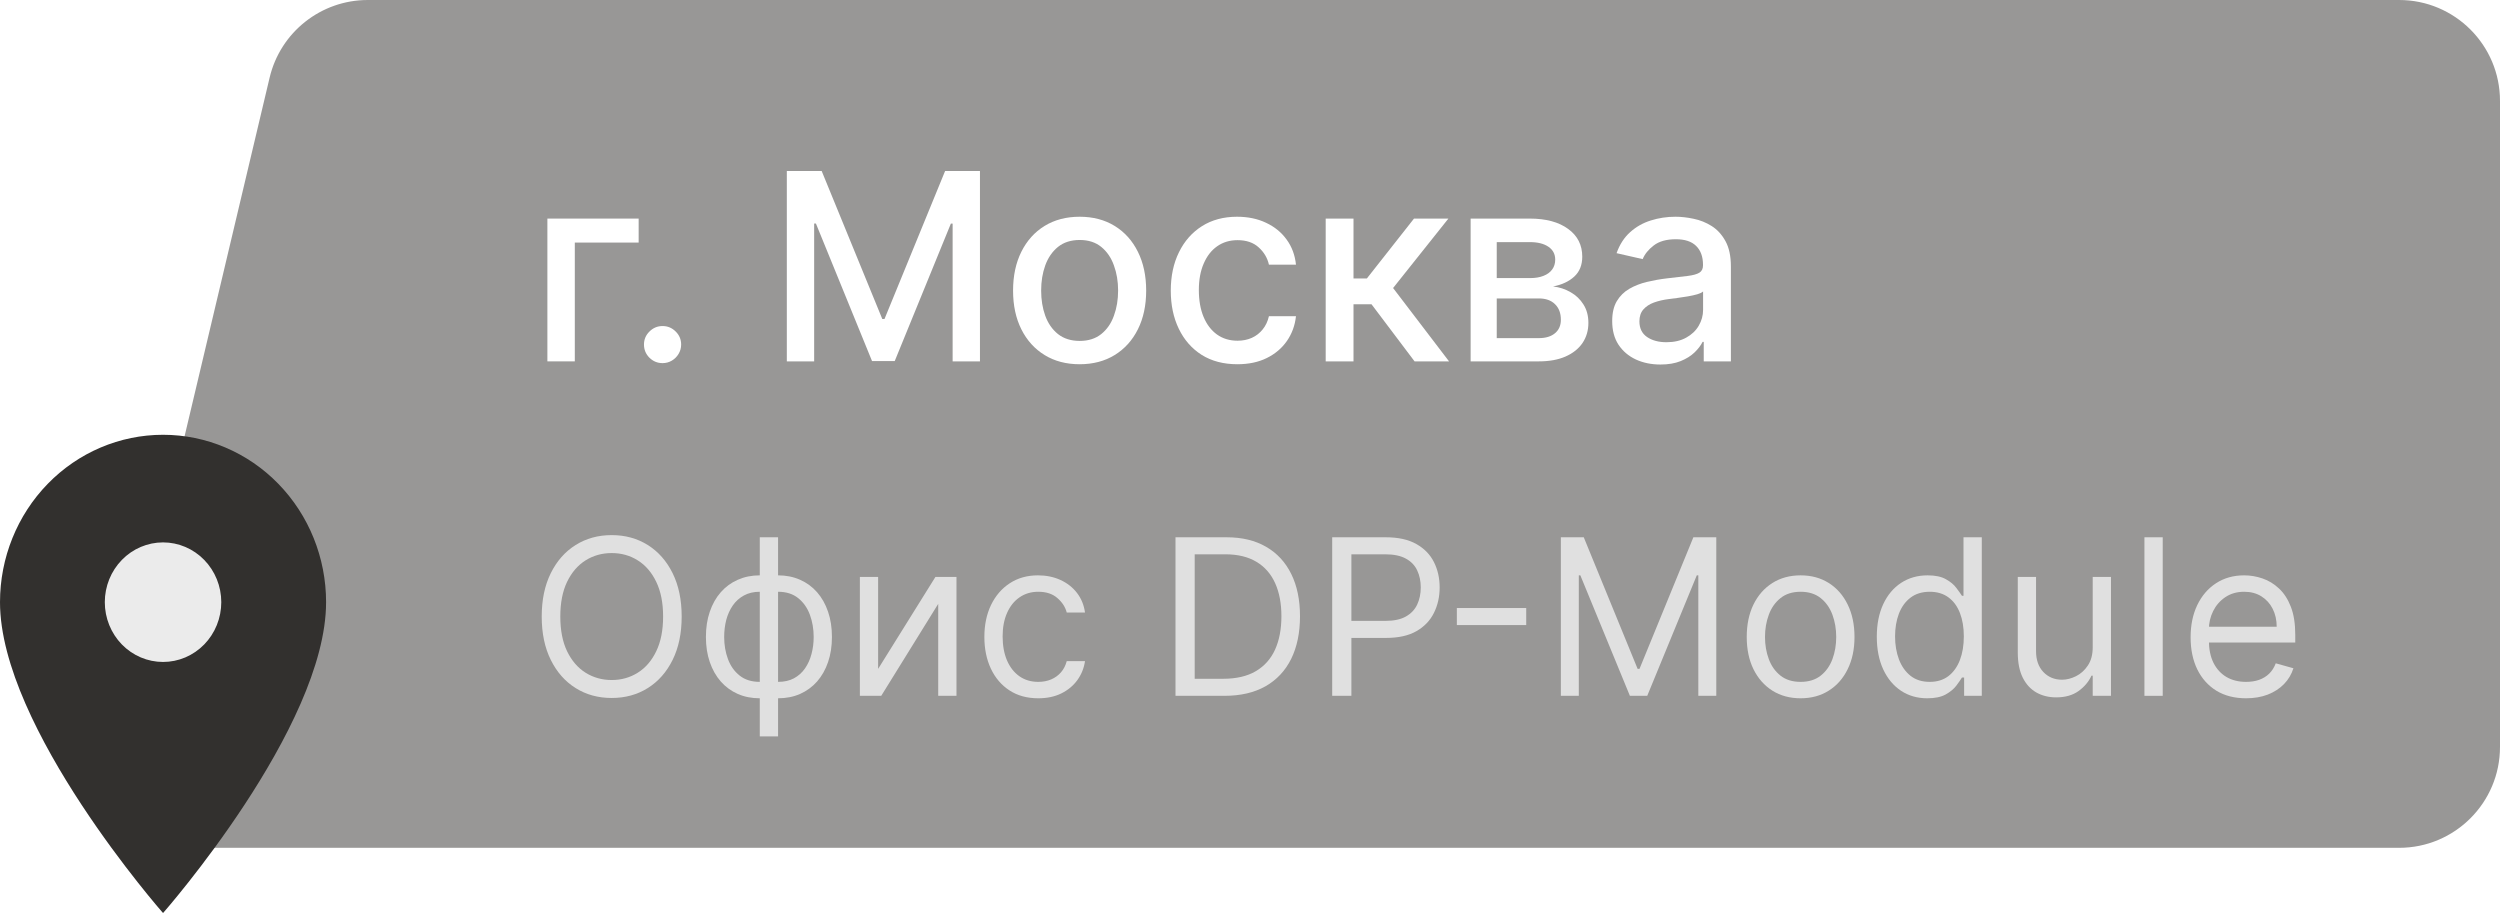 <?xml version="1.0" encoding="UTF-8"?> <svg xmlns="http://www.w3.org/2000/svg" width="115" height="42" viewBox="0 0 115 42" fill="none"> <g filter="url(#filter0_b_570_405)"> <path d="M12.403 3.57C12.899 1.478 14.769 0 16.919 0H110.358C112.922 0 115 2.078 115 4.642V34.358C115 36.922 112.922 39 110.358 39H9.871C6.875 39 4.663 36.203 5.355 33.287L12.403 3.57Z" fill="#32302E" fill-opacity="0.5"></path> </g> <circle cx="7.5" cy="27.5" r="3.5" fill="#EBEBEB"></circle> <path d="M7.5 30.45C6.79 30.45 6.108 30.16 5.606 29.645C5.104 29.129 4.821 28.429 4.821 27.7C4.821 26.971 5.104 26.271 5.606 25.756C6.108 25.24 6.79 24.95 7.5 24.95C8.21 24.95 8.892 25.24 9.394 25.756C9.896 26.271 10.179 26.971 10.179 27.7C10.179 28.061 10.109 28.419 9.975 28.752C9.84 29.086 9.643 29.389 9.394 29.645C9.145 29.9 8.85 30.102 8.525 30.241C8.2 30.379 7.852 30.45 7.5 30.45ZM7.5 20C5.511 20 3.603 20.811 2.197 22.255C0.79 23.699 0 25.658 0 27.7C0 33.475 7.5 42 7.5 42C7.5 42 15 33.475 15 27.7C15 25.658 14.21 23.699 12.803 22.255C11.397 20.811 9.489 20 7.5 20Z" fill="#32302E"></path> <path d="M29.378 10.055V11.158H26.441V16.623H25.18V10.055H29.378Z" fill="white"></path> <path d="M30.478 16.704C30.244 16.704 30.044 16.621 29.875 16.456C29.707 16.288 29.623 16.085 29.623 15.849C29.623 15.615 29.707 15.415 29.875 15.25C30.044 15.082 30.244 14.998 30.478 14.998C30.712 14.998 30.913 15.082 31.081 15.25C31.249 15.415 31.333 15.615 31.333 15.849C31.333 16.006 31.293 16.149 31.214 16.28C31.137 16.409 31.034 16.511 30.906 16.588C30.777 16.665 30.635 16.704 30.478 16.704Z" fill="white"></path> <path d="M36.194 7.866H37.797L40.585 14.673H40.687L43.475 7.866H45.078V16.623H43.821V10.286H43.74L41.157 16.61H40.114L37.532 10.282H37.451V16.623H36.194V7.866Z" fill="white"></path> <path d="M49.663 16.755C49.047 16.755 48.51 16.614 48.051 16.332C47.592 16.05 47.236 15.655 46.982 15.148C46.728 14.64 46.601 14.047 46.601 13.369C46.601 12.688 46.728 12.092 46.982 11.582C47.236 11.072 47.592 10.675 48.051 10.393C48.51 10.111 49.047 9.97 49.663 9.97C50.278 9.97 50.816 10.111 51.275 10.393C51.733 10.675 52.09 11.072 52.343 11.582C52.597 12.092 52.724 12.688 52.724 13.369C52.724 14.047 52.597 14.64 52.343 15.148C52.09 15.655 51.733 16.05 51.275 16.332C50.816 16.614 50.278 16.755 49.663 16.755ZM49.667 15.682C50.066 15.682 50.397 15.576 50.659 15.366C50.921 15.155 51.115 14.874 51.24 14.523C51.369 14.173 51.433 13.786 51.433 13.365C51.433 12.946 51.369 12.561 51.24 12.21C51.115 11.857 50.921 11.573 50.659 11.359C50.397 11.146 50.066 11.039 49.667 11.039C49.265 11.039 48.931 11.146 48.666 11.359C48.404 11.573 48.209 11.857 48.081 12.21C47.955 12.561 47.893 12.946 47.893 13.365C47.893 13.786 47.955 14.173 48.081 14.523C48.209 14.874 48.404 15.155 48.666 15.366C48.931 15.576 49.265 15.682 49.667 15.682Z" fill="white"></path> <path d="M56.917 16.755C56.282 16.755 55.734 16.611 55.275 16.323C54.819 16.032 54.469 15.632 54.224 15.122C53.978 14.612 53.856 14.027 53.856 13.369C53.856 12.702 53.981 12.113 54.232 11.603C54.483 11.09 54.837 10.69 55.292 10.402C55.749 10.114 56.286 9.97 56.904 9.97C57.403 9.97 57.848 10.062 58.238 10.248C58.629 10.43 58.944 10.687 59.183 11.017C59.426 11.348 59.569 11.734 59.615 12.176H58.371C58.303 11.868 58.146 11.603 57.901 11.381C57.658 11.158 57.333 11.047 56.926 11.047C56.569 11.047 56.257 11.141 55.989 11.329C55.724 11.515 55.518 11.78 55.37 12.125C55.221 12.467 55.147 12.871 55.147 13.339C55.147 13.818 55.22 14.231 55.365 14.579C55.511 14.927 55.716 15.196 55.981 15.387C56.249 15.578 56.564 15.673 56.926 15.673C57.168 15.673 57.388 15.629 57.584 15.541C57.784 15.45 57.95 15.32 58.084 15.152C58.221 14.984 58.317 14.781 58.371 14.545H59.615C59.569 14.969 59.431 15.348 59.2 15.682C58.969 16.015 58.66 16.278 58.273 16.469C57.888 16.66 57.436 16.755 56.917 16.755Z" fill="white"></path> <path d="M60.982 16.623V10.055H62.261V12.809H62.876L65.044 10.055H66.626L64.082 13.249L66.656 16.623H65.07L63.09 13.997H62.261V16.623H60.982Z" fill="white"></path> <path d="M67.649 16.623V10.055H70.372C71.114 10.055 71.701 10.213 72.134 10.53C72.567 10.843 72.784 11.27 72.784 11.808C72.784 12.193 72.661 12.498 72.416 12.723C72.171 12.948 71.846 13.1 71.441 13.177C71.735 13.211 72.004 13.299 72.249 13.442C72.495 13.581 72.691 13.769 72.839 14.006C72.99 14.242 73.066 14.525 73.066 14.852C73.066 15.2 72.976 15.508 72.797 15.776C72.617 16.041 72.356 16.249 72.014 16.4C71.675 16.549 71.266 16.623 70.787 16.623H67.649ZM68.85 15.554H70.787C71.104 15.554 71.352 15.478 71.531 15.327C71.711 15.176 71.8 14.971 71.8 14.711C71.8 14.406 71.711 14.167 71.531 13.993C71.352 13.816 71.104 13.728 70.787 13.728H68.85V15.554ZM68.85 12.792H70.385C70.625 12.792 70.83 12.758 71.001 12.689C71.175 12.621 71.307 12.524 71.399 12.398C71.493 12.27 71.54 12.119 71.54 11.945C71.54 11.691 71.436 11.493 71.228 11.351C71.019 11.208 70.734 11.137 70.372 11.137H68.85V12.792Z" fill="white"></path> <path d="M76.38 16.768C75.963 16.768 75.587 16.691 75.251 16.537C74.915 16.38 74.648 16.154 74.451 15.857C74.257 15.561 74.161 15.197 74.161 14.767C74.161 14.396 74.232 14.091 74.374 13.852C74.517 13.613 74.709 13.423 74.952 13.283C75.194 13.144 75.465 13.038 75.764 12.967C76.063 12.896 76.368 12.841 76.679 12.805C77.072 12.759 77.391 12.722 77.637 12.693C77.882 12.662 78.06 12.612 78.171 12.544C78.282 12.475 78.338 12.364 78.338 12.21V12.18C78.338 11.807 78.232 11.518 78.021 11.312C77.813 11.107 77.503 11.005 77.089 11.005C76.659 11.005 76.32 11.1 76.072 11.291C75.827 11.479 75.657 11.689 75.563 11.919L74.362 11.646C74.504 11.247 74.712 10.925 74.986 10.68C75.262 10.432 75.58 10.252 75.939 10.141C76.298 10.027 76.676 9.97 77.072 9.97C77.335 9.97 77.612 10.001 77.906 10.064C78.202 10.124 78.479 10.235 78.736 10.397C78.995 10.56 79.207 10.792 79.373 11.094C79.538 11.394 79.621 11.783 79.621 12.261V16.623H78.372V15.725H78.321C78.238 15.89 78.114 16.052 77.949 16.212C77.783 16.372 77.571 16.504 77.312 16.61C77.052 16.715 76.742 16.768 76.38 16.768ZM76.657 15.742C77.011 15.742 77.313 15.672 77.564 15.532C77.818 15.393 78.01 15.21 78.141 14.985C78.275 14.757 78.342 14.513 78.342 14.254V13.407C78.296 13.453 78.208 13.496 78.077 13.536C77.949 13.573 77.802 13.605 77.637 13.634C77.471 13.66 77.31 13.684 77.153 13.707C76.997 13.727 76.866 13.744 76.76 13.758C76.512 13.789 76.286 13.842 76.08 13.916C75.878 13.99 75.716 14.097 75.593 14.237C75.473 14.374 75.413 14.556 75.413 14.784C75.413 15.101 75.53 15.34 75.764 15.502C75.998 15.662 76.296 15.742 76.657 15.742Z" fill="white"></path> <g opacity="0.7"> <path d="M31.357 28.361C31.357 29.13 31.218 29.795 30.941 30.355C30.663 30.916 30.282 31.348 29.798 31.651C29.313 31.955 28.76 32.107 28.138 32.107C27.516 32.107 26.963 31.955 26.479 31.651C25.994 31.348 25.613 30.916 25.336 30.355C25.058 29.795 24.919 29.13 24.919 28.361C24.919 27.592 25.058 26.927 25.336 26.367C25.613 25.806 25.994 25.374 26.479 25.071C26.963 24.767 27.516 24.615 28.138 24.615C28.76 24.615 29.313 24.767 29.798 25.071C30.282 25.374 30.663 25.806 30.941 26.367C31.218 26.927 31.357 27.592 31.357 28.361ZM30.503 28.361C30.503 27.73 30.397 27.197 30.186 26.762C29.977 26.328 29.693 25.999 29.335 25.776C28.979 25.552 28.58 25.441 28.138 25.441C27.697 25.441 27.297 25.552 26.938 25.776C26.582 25.999 26.298 26.328 26.087 26.762C25.878 27.197 25.774 27.73 25.774 28.361C25.774 28.992 25.878 29.526 26.087 29.96C26.298 30.394 26.582 30.723 26.938 30.946C27.297 31.169 27.697 31.281 28.138 31.281C28.58 31.281 28.979 31.169 29.335 30.946C29.693 30.723 29.977 30.394 30.186 29.96C30.397 29.526 30.503 28.992 30.503 28.361Z" fill="white"></path> <path d="M34.95 33.873V24.715H35.791V33.873H34.95ZM34.95 32.121C34.58 32.121 34.243 32.055 33.939 31.922C33.635 31.787 33.374 31.596 33.156 31.349C32.937 31.099 32.769 30.802 32.65 30.455C32.531 30.108 32.472 29.724 32.472 29.301C32.472 28.874 32.531 28.487 32.65 28.14C32.769 27.791 32.937 27.492 33.156 27.243C33.374 26.994 33.635 26.802 33.939 26.669C34.243 26.534 34.58 26.466 34.95 26.466H35.207V32.121H34.95ZM34.95 31.366H35.093V27.221H34.95C34.67 27.221 34.427 27.278 34.22 27.392C34.014 27.504 33.843 27.657 33.708 27.852C33.575 28.044 33.475 28.265 33.408 28.514C33.344 28.763 33.312 29.026 33.312 29.301C33.312 29.667 33.37 30.006 33.487 30.32C33.603 30.633 33.782 30.886 34.025 31.078C34.267 31.27 34.575 31.366 34.95 31.366ZM35.791 32.121H35.535V26.466H35.791C36.161 26.466 36.498 26.534 36.802 26.669C37.106 26.802 37.367 26.994 37.586 27.243C37.804 27.492 37.973 27.791 38.091 28.14C38.21 28.487 38.269 28.874 38.269 29.301C38.269 29.724 38.21 30.108 38.091 30.455C37.973 30.802 37.804 31.099 37.586 31.349C37.367 31.596 37.106 31.787 36.802 31.922C36.498 32.055 36.161 32.121 35.791 32.121ZM35.791 31.366C36.073 31.366 36.317 31.312 36.521 31.203C36.727 31.091 36.897 30.939 37.03 30.747C37.165 30.552 37.265 30.331 37.329 30.084C37.396 29.835 37.429 29.574 37.429 29.301C37.429 28.936 37.371 28.595 37.255 28.279C37.138 27.963 36.959 27.708 36.717 27.514C36.475 27.319 36.166 27.221 35.791 27.221H35.648V31.366H35.791Z" fill="white"></path> <path d="M40.394 30.768L43.03 26.538H43.998V32.008H43.158V27.777L40.537 32.008H39.554V26.538H40.394V30.768Z" fill="white"></path> <path d="M47.76 32.121C47.247 32.121 46.805 32 46.435 31.758C46.065 31.516 45.78 31.183 45.58 30.758C45.381 30.333 45.281 29.847 45.281 29.301C45.281 28.746 45.383 28.255 45.587 27.83C45.794 27.403 46.081 27.07 46.449 26.83C46.819 26.588 47.252 26.466 47.745 26.466C48.13 26.466 48.477 26.538 48.785 26.68C49.094 26.823 49.347 27.022 49.544 27.278C49.741 27.535 49.863 27.834 49.91 28.176H49.07C49.006 27.927 48.864 27.706 48.643 27.514C48.424 27.319 48.13 27.221 47.76 27.221C47.432 27.221 47.145 27.307 46.898 27.478C46.653 27.646 46.462 27.885 46.325 28.194C46.189 28.5 46.121 28.86 46.121 29.273C46.121 29.695 46.188 30.063 46.321 30.377C46.456 30.69 46.646 30.933 46.891 31.107C47.138 31.28 47.427 31.366 47.76 31.366C47.978 31.366 48.176 31.328 48.354 31.253C48.532 31.177 48.683 31.067 48.807 30.925C48.93 30.782 49.018 30.612 49.07 30.412H49.91C49.863 30.735 49.745 31.026 49.558 31.285C49.373 31.541 49.127 31.745 48.821 31.897C48.517 32.047 48.163 32.121 47.76 32.121Z" fill="white"></path> <path d="M56.324 32.008H54.073V24.715H56.424C57.131 24.715 57.736 24.86 58.24 25.152C58.743 25.442 59.129 25.859 59.397 26.402C59.665 26.944 59.8 27.592 59.8 28.347C59.8 29.106 59.664 29.761 59.394 30.309C59.123 30.855 58.729 31.275 58.211 31.57C57.694 31.861 57.065 32.008 56.324 32.008ZM54.956 31.224H56.267C56.87 31.224 57.37 31.108 57.766 30.875C58.163 30.642 58.458 30.311 58.653 29.882C58.848 29.452 58.945 28.94 58.945 28.347C58.945 27.758 58.849 27.251 58.657 26.826C58.464 26.399 58.177 26.071 57.795 25.843C57.413 25.613 56.937 25.498 56.367 25.498H54.956V31.224Z" fill="white"></path> <path d="M61.281 32.008V24.715H63.745C64.317 24.715 64.785 24.818 65.148 25.024C65.514 25.228 65.784 25.505 65.96 25.854C66.136 26.203 66.224 26.592 66.224 27.022C66.224 27.452 66.136 27.842 65.96 28.194C65.787 28.545 65.519 28.825 65.155 29.034C64.792 29.241 64.327 29.344 63.76 29.344H61.993V28.56H63.731C64.123 28.56 64.437 28.493 64.675 28.357C64.912 28.222 65.084 28.039 65.191 27.809C65.3 27.576 65.355 27.314 65.355 27.022C65.355 26.73 65.3 26.469 65.191 26.239C65.084 26.008 64.911 25.828 64.671 25.697C64.431 25.564 64.113 25.498 63.717 25.498H62.164V32.008H61.281Z" fill="white"></path> <path d="M70.206 27.969V28.753H67.015V27.969H70.206Z" fill="white"></path> <path d="M71.799 24.715H72.853L75.331 30.768H75.417L77.895 24.715H78.949V32.008H78.123V26.466H78.052L75.773 32.008H74.975L72.696 26.466H72.625V32.008H71.799V24.715Z" fill="white"></path> <path d="M82.828 32.121C82.334 32.121 81.901 32.004 81.528 31.769C81.158 31.534 80.868 31.205 80.659 30.782C80.453 30.36 80.35 29.866 80.35 29.301C80.35 28.731 80.453 28.234 80.659 27.809C80.868 27.384 81.158 27.054 81.528 26.819C81.901 26.584 82.334 26.466 82.828 26.466C83.322 26.466 83.754 26.584 84.124 26.819C84.497 27.054 84.787 27.384 84.993 27.809C85.202 28.234 85.307 28.731 85.307 29.301C85.307 29.866 85.202 30.36 84.993 30.782C84.787 31.205 84.497 31.534 84.124 31.769C83.754 32.004 83.322 32.121 82.828 32.121ZM82.828 31.366C83.203 31.366 83.512 31.27 83.754 31.078C83.996 30.886 84.175 30.633 84.292 30.32C84.408 30.006 84.466 29.667 84.466 29.301C84.466 28.936 84.408 28.595 84.292 28.279C84.175 27.963 83.996 27.708 83.754 27.514C83.512 27.319 83.203 27.221 82.828 27.221C82.453 27.221 82.144 27.319 81.902 27.514C81.66 27.708 81.481 27.963 81.365 28.279C81.248 28.595 81.19 28.936 81.19 29.301C81.19 29.667 81.248 30.006 81.365 30.32C81.481 30.633 81.66 30.886 81.902 31.078C82.144 31.27 82.453 31.366 82.828 31.366Z" fill="white"></path> <path d="M88.655 32.121C88.199 32.121 87.797 32.006 87.448 31.776C87.099 31.543 86.826 31.216 86.629 30.793C86.432 30.368 86.333 29.866 86.333 29.287C86.333 28.712 86.432 28.214 86.629 27.791C86.826 27.369 87.1 27.042 87.451 26.812C87.803 26.582 88.209 26.466 88.669 26.466C89.025 26.466 89.306 26.526 89.513 26.645C89.722 26.761 89.881 26.894 89.99 27.043C90.102 27.191 90.189 27.312 90.25 27.407H90.321V24.715H91.162V32.008H90.35V31.167H90.25C90.189 31.267 90.101 31.393 89.987 31.545C89.873 31.694 89.71 31.828 89.499 31.947C89.287 32.063 89.006 32.121 88.655 32.121ZM88.769 31.366C89.106 31.366 89.391 31.279 89.624 31.103C89.856 30.925 90.033 30.679 90.154 30.366C90.275 30.05 90.336 29.686 90.336 29.273C90.336 28.864 90.276 28.507 90.158 28.201C90.039 27.892 89.863 27.652 89.631 27.481C89.398 27.308 89.111 27.221 88.769 27.221C88.413 27.221 88.116 27.313 87.879 27.496C87.644 27.676 87.467 27.922 87.348 28.233C87.232 28.541 87.173 28.888 87.173 29.273C87.173 29.662 87.233 30.016 87.352 30.334C87.473 30.65 87.651 30.901 87.886 31.089C88.123 31.274 88.417 31.366 88.769 31.366Z" fill="white"></path> <path d="M96.265 29.771V26.538H97.105V32.008H96.265V31.082H96.208C96.08 31.359 95.88 31.596 95.61 31.79C95.339 31.983 94.997 32.079 94.584 32.079C94.242 32.079 93.938 32.004 93.672 31.854C93.406 31.702 93.198 31.474 93.046 31.171C92.894 30.864 92.818 30.479 92.818 30.013V26.538H93.658V29.956C93.658 30.355 93.77 30.673 93.993 30.911C94.218 31.148 94.506 31.267 94.855 31.267C95.064 31.267 95.276 31.213 95.492 31.107C95.71 31 95.893 30.836 96.04 30.615C96.19 30.394 96.265 30.113 96.265 29.771Z" fill="white"></path> <path d="M99.485 24.715V32.008H98.644V24.715H99.485Z" fill="white"></path> <path d="M103.318 32.121C102.79 32.121 102.336 32.005 101.954 31.773C101.574 31.538 101.281 31.21 101.074 30.79C100.87 30.367 100.768 29.876 100.768 29.315C100.768 28.755 100.87 28.261 101.074 27.834C101.281 27.404 101.568 27.07 101.936 26.83C102.306 26.588 102.738 26.466 103.232 26.466C103.517 26.466 103.798 26.514 104.076 26.609C104.354 26.704 104.607 26.858 104.835 27.072C105.062 27.283 105.244 27.563 105.379 27.912C105.515 28.261 105.582 28.691 105.582 29.201V29.558H101.366V28.831H104.728C104.728 28.522 104.666 28.247 104.543 28.005C104.421 27.763 104.248 27.572 104.023 27.431C103.799 27.291 103.536 27.221 103.232 27.221C102.897 27.221 102.608 27.305 102.363 27.471C102.121 27.634 101.935 27.848 101.804 28.112C101.674 28.375 101.608 28.658 101.608 28.959V29.444C101.608 29.857 101.679 30.207 101.822 30.494C101.967 30.779 102.167 30.996 102.424 31.146C102.68 31.293 102.978 31.366 103.318 31.366C103.538 31.366 103.738 31.336 103.916 31.274C104.096 31.21 104.252 31.115 104.382 30.989C104.513 30.861 104.614 30.702 104.685 30.512L105.497 30.74C105.411 31.015 105.268 31.257 105.066 31.466C104.864 31.673 104.615 31.834 104.318 31.951C104.021 32.065 103.688 32.121 103.318 32.121Z" fill="white"></path> </g> <defs> <filter id="filter0_b_570_405" x="-14.886" y="-20.113" width="149.999" height="79.226" filterUnits="userSpaceOnUse" color-interpolation-filters="sRGB"> <feFlood flood-opacity="0" result="BackgroundImageFix"></feFlood> <feGaussianBlur in="BackgroundImageFix" stdDeviation="10.057"></feGaussianBlur> <feComposite in2="SourceAlpha" operator="in" result="effect1_backgroundBlur_570_405"></feComposite> <feBlend mode="normal" in="SourceGraphic" in2="effect1_backgroundBlur_570_405" result="shape"></feBlend> </filter> </defs> </svg> 